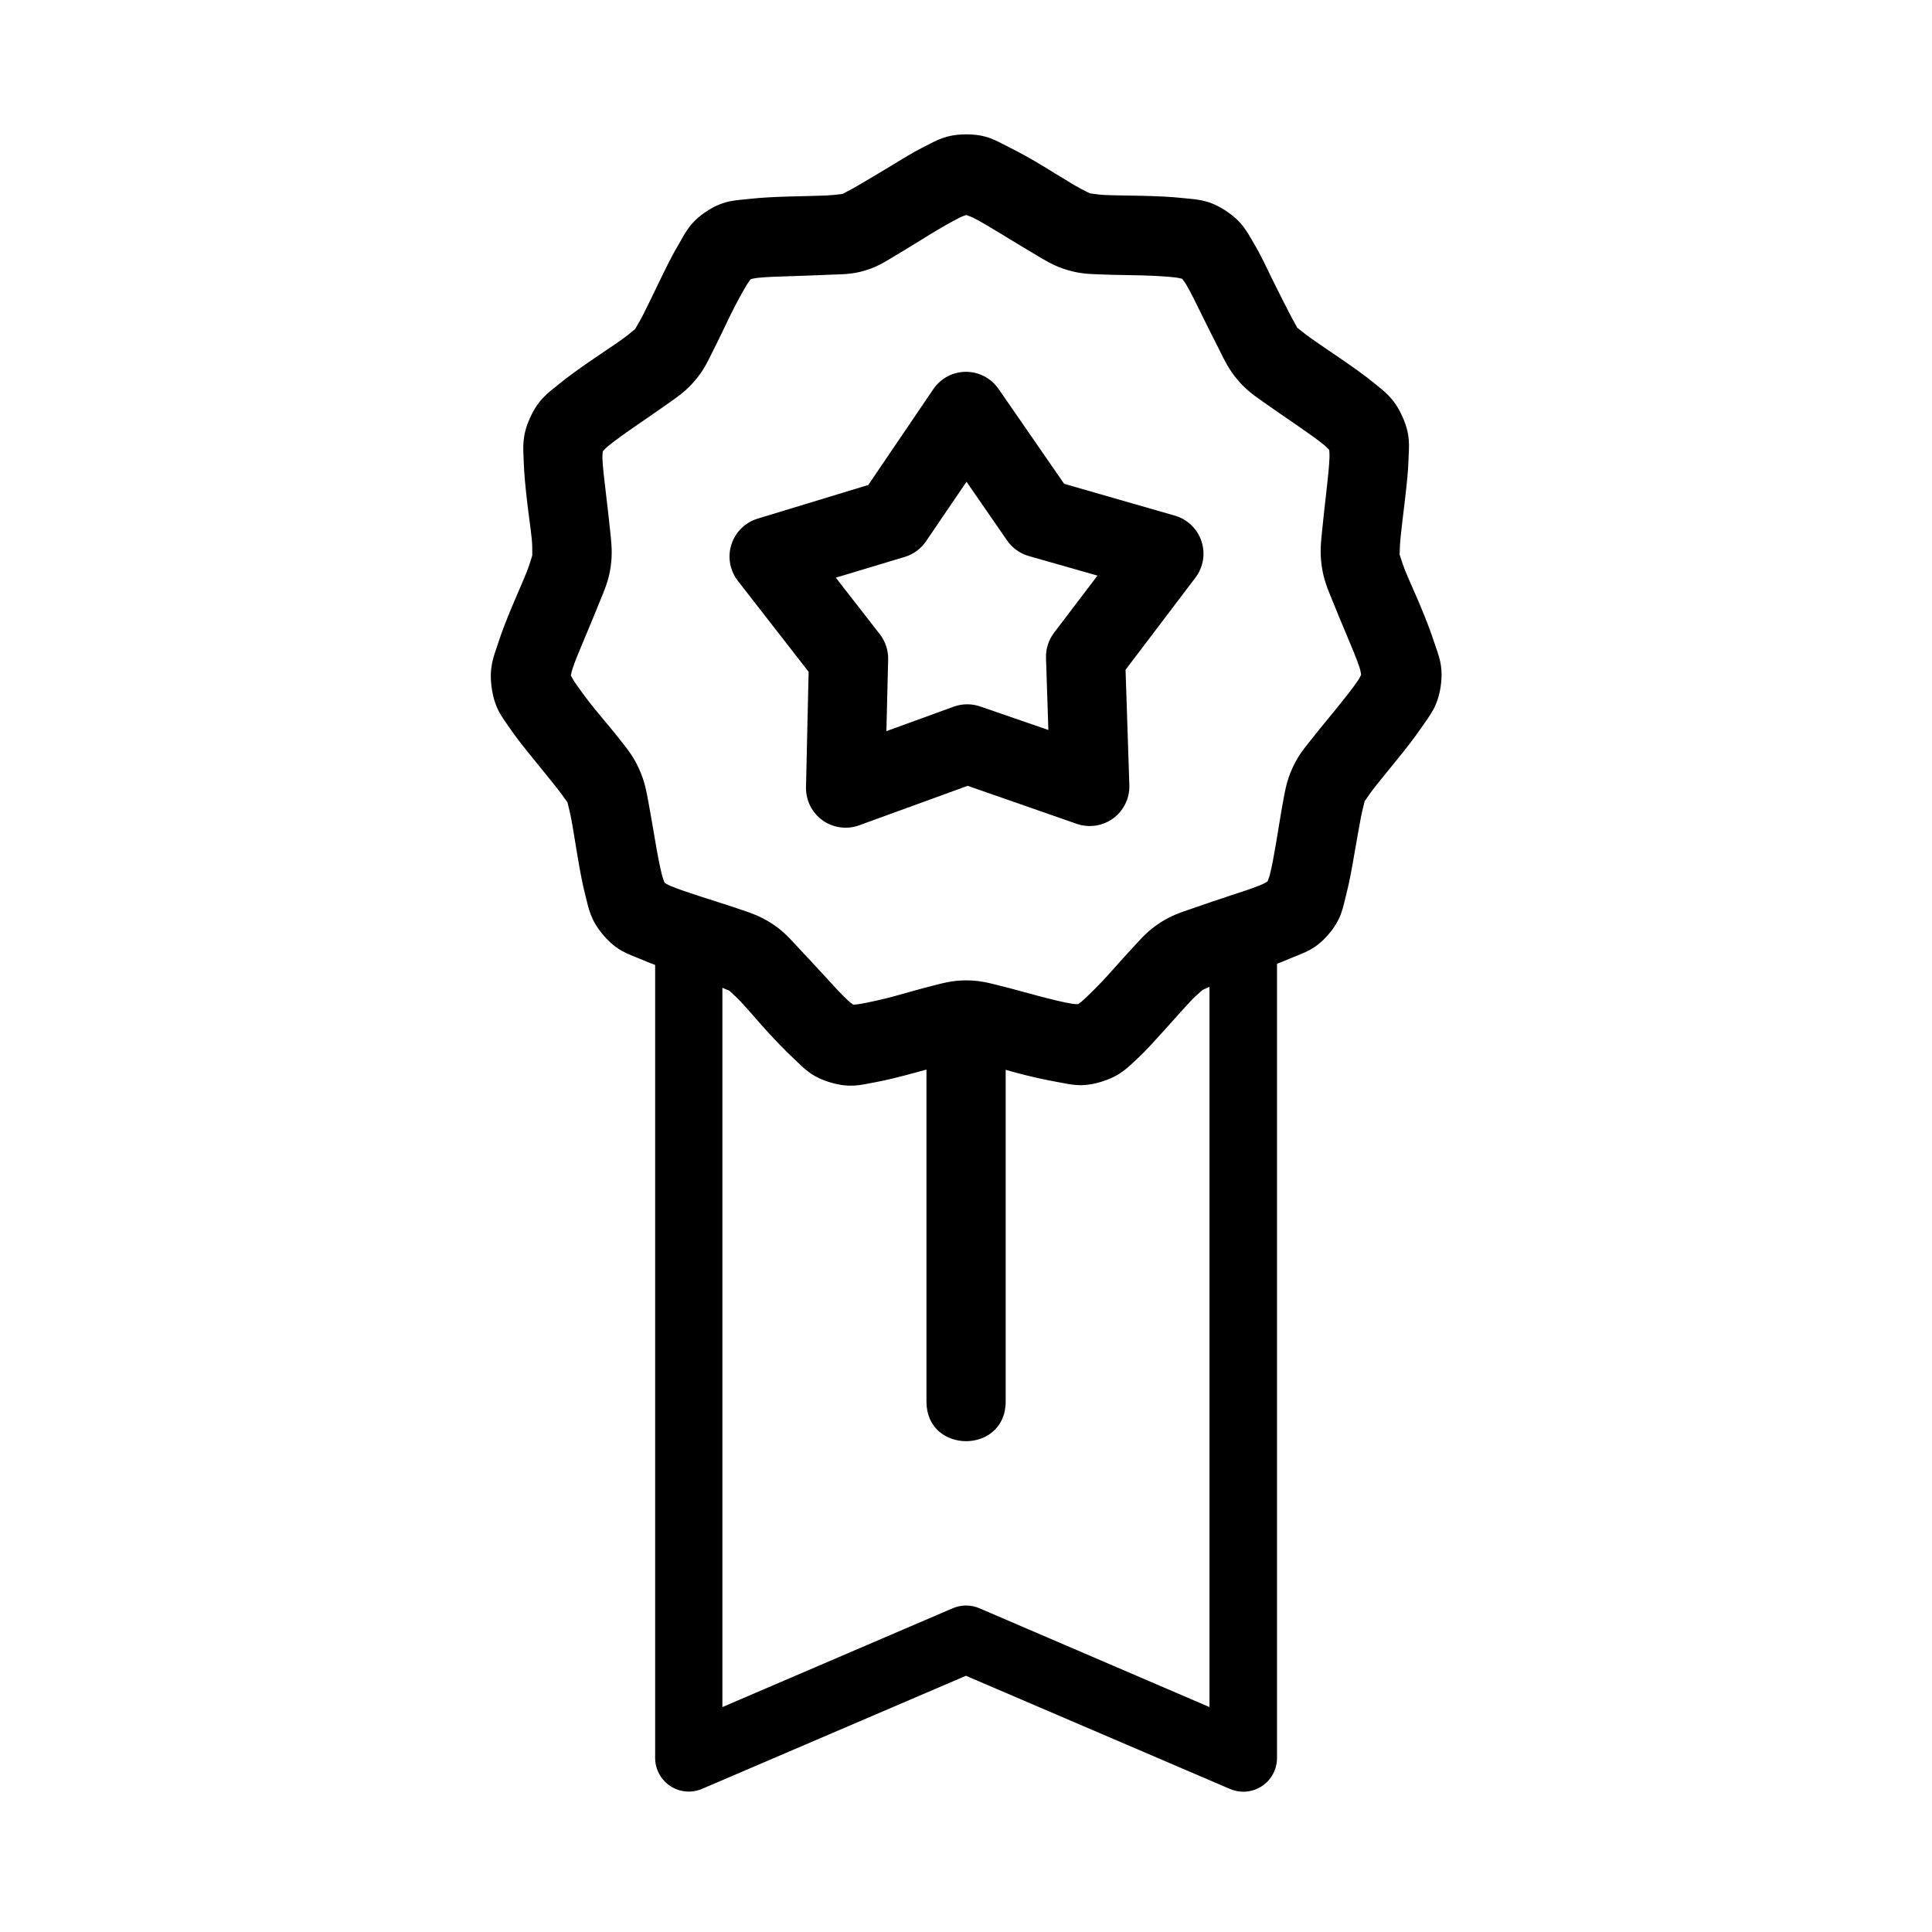 <?xml version="1.0" encoding="UTF-8"?>
<!-- Uploaded to: SVG Repo, www.svgrepo.com, Generator: SVG Repo Mixer Tools -->
<svg fill="#000000" width="800px" height="800px" version="1.1" viewBox="144 144 512 512" xmlns="http://www.w3.org/2000/svg">
 <g>
  <path d="m317.62 389.52v220.43c0.027 2.977 1.539 5.742 4.027 7.375 2.488 1.633 5.629 1.918 8.371 0.758l69.965-29.984 69.965 29.984c2.75 1.195 5.914 0.926 8.426-0.711 2.512-1.637 4.031-4.426 4.047-7.422v-220.43h-17.898v206.87l-60.977-26.188c-2.25-0.969-4.801-0.969-7.051 0l-61.055 26.188v-206.87z"/>
  <path d="m331.32 199.96c-4.562 2.969-5.688 5.785-7.484 8.812-1.801 3.027-3.383 6.309-4.965 9.555-1.582 3.25-3.133 6.519-4.391 9-1.254 2.481-2.629 4.512-2.109 3.906 0.516-0.602-1.285 1.109-3.539 2.719-2.25 1.609-5.184 3.504-8.141 5.551-2.957 2.043-6.035 4.203-8.746 6.434-2.711 2.231-5.231 3.828-7.484 8.812s-1.781 7.906-1.676 11.43c0.105 3.523 0.496 7.113 0.902 10.707 0.406 3.59 0.961 7.16 1.23 9.93 0.27 2.769 0.051 5.215 0.164 4.426 0.113-0.789-0.445 1.711-1.48 4.293-1.035 2.582-2.473 5.777-3.867 9.109s-2.723 6.699-3.812 10.051c-1.09 3.356-2.391 6.152-1.621 11.57 0.77 5.418 2.652 7.574 4.629 10.477 1.977 2.902 4.309 5.769 6.574 8.566 2.266 2.797 4.535 5.555 6.246 7.734 1.711 2.18 3.012 4.289 2.684 3.562-0.328-0.727 0.449 1.691 0.957 4.426 0.512 2.734 1.031 6.203 1.641 9.766s1.23 7.125 2.106 10.539c0.879 3.41 1.273 6.43 4.82 10.559 3.547 4.133 6.398 4.848 9.617 6.207 3.219 1.359 6.68 2.66 10.086 3.769 3.406 1.113 6.684 2.074 9.293 2.969 2.609 0.898 4.969 2.055 4.305 1.625-0.664-0.43 1.23 1.047 3.125 3.066s4.184 4.769 6.602 7.43c2.422 2.66 4.941 5.32 7.508 7.707s4.418 4.672 9.617 6.207c5.203 1.535 8.016 0.621 11.457 0.008 3.441-0.613 7.008-1.559 10.473-2.481 3.465-0.926 6.809-1.895 9.484-2.562 2.676-0.672 5.231-0.84 4.441-0.84s1.625 0.16 4.305 0.82c2.676 0.66 5.992 1.668 9.457 2.582 3.465 0.914 7.027 1.727 10.469 2.332 3.441 0.605 6.254 1.555 11.457 0.008 5.203-1.551 7.215-3.824 9.785-6.219 2.57-2.394 4.981-5.148 7.402-7.816 2.426-2.668 4.738-5.32 6.637-7.344 1.898-2.023 3.902-3.512 3.234-3.078-0.664 0.434 1.504-0.762 4.113-1.668s6.051-1.91 9.457-3.035c3.406-1.121 6.758-2.356 9.98-3.727 3.219-1.367 6.231-2.07 9.785-6.215 3.555-4.141 3.836-7.164 4.719-10.578 0.883-3.414 1.527-7.094 2.141-10.656 0.613-3.562 1.215-6.953 1.73-9.688s1.289-5.129 0.961-4.402c-0.328 0.727 0.973-1.473 2.688-3.656 1.715-2.184 3.926-4.844 6.195-7.648 2.269-2.805 4.492-5.652 6.473-8.562 1.98-2.91 4.082-5.215 4.856-10.633 0.773-5.422-0.609-8.156-1.695-11.508-1.086-3.352-2.414-6.68-3.809-10.008-1.391-3.328-2.91-6.574-3.941-9.152-1.035-2.578-1.621-4.992-1.508-4.203 0.113 0.789 0.027-1.684 0.305-4.457 0.273-2.769 0.742-6.344 1.156-9.934 0.41-3.594 0.852-7.293 0.961-10.82s0.609-6.394-1.641-11.367c-2.25-4.977-4.773-6.617-7.481-8.84-2.711-2.223-5.785-4.367-8.742-6.402s-5.832-3.945-8.086-5.547c-2.25-1.602-4.133-3.305-3.617-2.703 0.52 0.602-0.801-1.504-2.055-3.981-1.25-2.477-2.859-5.547-4.438-8.793-1.578-3.242-3.106-6.539-4.902-9.562-1.793-3.019-3.055-5.832-7.617-8.785-4.559-2.949-7.519-2.856-10.988-3.242-3.473-0.391-7.164-0.52-10.746-0.617-3.582-0.098-7.031-0.086-9.785-0.203-2.754-0.117-5.227-0.656-4.469-0.434 0.758 0.223-1.48-0.727-3.863-2.121-2.383-1.398-5.32-3.242-8.387-5.106-3.066-1.859-6.242-3.625-9.371-5.184-3.133-1.559-5.566-3.25-10.992-3.242-5.422 0.008-7.859 1.605-10.992 3.176-3.133 1.566-6.25 3.512-9.32 5.383-3.07 1.871-6.113 3.648-8.5 5.051-2.383 1.402-4.652 2.445-3.894 2.223 0.758-0.227-1.715 0.242-4.469 0.367-2.754 0.125-6.176 0.16-9.758 0.266-3.582 0.109-7.246 0.258-10.719 0.656-3.473 0.398-6.566 0.266-11.129 3.231zm11.316 17.715c-2.031 1.32-0.285 0.238 2.055-0.031 2.34-0.27 5.66-0.355 9.047-0.461 3.383-0.102 6.797-0.23 10.031-0.379 3.234-0.148 5.781-0.012 9.43-1.098 3.644-1.086 5.836-2.656 8.637-4.305 2.801-1.648 5.68-3.477 8.582-5.246 2.898-1.77 5.812-3.441 7.922-4.496 2.109-1.059 4.086-1.004 1.672-1s-0.273-0.031 1.836 1.02c2.109 1.051 4.941 2.762 7.836 4.523 2.898 1.762 5.781 3.547 8.578 5.184 2.797 1.641 5.016 3.113 8.66 4.188s6.141 1.035 9.375 1.172c3.234 0.137 6.731 0.137 10.113 0.23 3.383 0.094 6.625 0.273 8.961 0.535 2.34 0.262 4.086 1.281 2.055-0.031s-0.305-0.156 0.902 1.879c1.211 2.035 2.672 5.035 4.164 8.098 1.492 3.062 3.074 6.16 4.547 9.066 1.473 2.906 2.527 5.34 5.012 8.234 2.488 2.894 4.535 4.191 7.18 6.074 2.644 1.883 5.539 3.844 8.332 5.766 2.793 1.926 5.547 3.856 7.371 5.356 1.824 1.496 2.699 3.289 1.699 1.074s-0.227-0.328-0.301 2.047c-0.074 2.375-0.438 5.766-0.824 9.16s-0.777 6.82-1.102 10.074c-0.32 3.254-0.68 5.891-0.141 9.684 0.539 3.797 1.609 6.098 2.82 9.125 1.211 3.027 2.547 6.199 3.863 9.344 1.316 3.144 2.609 6.176 3.34 8.434 0.73 2.258 0.422 4.348 0.766 1.934 0.344-2.41 0.074-0.324-1.262 1.637-1.336 1.961-3.422 4.582-5.566 7.231-2.144 2.648-4.402 5.332-6.418 7.898-2.012 2.566-3.711 4.434-5.293 7.922-1.582 3.492-1.949 6.008-2.551 9.219s-1.125 6.789-1.703 10.156-1.137 6.586-1.73 8.887c-0.594 2.301-1.883 3.891-0.301 2.047s0.199-0.285-1.973 0.641c-2.172 0.922-5.305 1.914-8.527 2.977-3.219 1.062-6.613 2.219-9.676 3.285-3.062 1.062-5.465 1.758-8.664 3.836s-4.793 4-7.019 6.379-4.566 5.074-6.856 7.594c-2.289 2.519-4.629 4.816-6.359 6.43-1.73 1.613-3.633 2.188-1.316 1.496 2.316-0.691 0.371-0.086-1.945-0.496-2.312-0.395-5.492-1.184-8.766-2.047-3.273-0.863-6.641-1.832-9.785-2.609-3.141-0.777-5.547-1.512-9.344-1.504-3.801 0.008-6.258 0.781-9.402 1.566-3.144 0.785-6.484 1.801-9.758 2.676s-6.59 1.594-8.91 2.008c-2.32 0.414-4.152-0.098-1.836 0.586s0.332 0.09-1.398-1.52-3.988-4.086-6.273-6.602c-2.289-2.512-4.711-5.086-6.934-7.457-2.227-2.371-3.766-4.254-6.961-6.324-3.195-2.066-5.625-2.805-8.688-3.856-3.062-1.055-6.457-2.086-9.676-3.137-3.219-1.051-6.324-2.055-8.496-2.973-2.172-0.918-3.441-2.527-1.863-0.688 1.578 1.84 0.234 0.195-0.355-2.102-0.59-2.301-1.203-5.539-1.777-8.906s-1.152-6.828-1.75-10.039c-0.602-3.211-0.973-5.75-2.547-9.238-1.578-3.484-3.223-5.426-5.234-7.984-2.008-2.559-4.297-5.18-6.438-7.82s-4.094-5.309-5.426-7.266-1.738-3.93-1.398-1.52c0.344 2.41 0.09 0.32 0.824-1.938 0.734-2.258 2.027-5.269 3.348-8.418 1.32-3.148 2.68-6.41 3.894-9.441 1.215-3.031 2.34-5.394 2.883-9.191s0.184-6.32-0.133-9.574c-0.316-3.254-0.766-6.731-1.148-10.125-0.383-3.394-0.832-6.727-0.902-9.102-0.07-2.375 0.84-4.238-0.164-2.019s-0.211 0.367 1.617-1.137c1.828-1.504 4.606-3.477 7.402-5.41 2.797-1.934 5.715-3.906 8.363-5.797 2.644-1.891 4.777-3.254 7.266-6.156 2.488-2.902 3.434-5.176 4.91-8.09 1.477-2.914 2.977-6.125 4.473-9.195 1.496-3.07 3.094-5.965 4.305-8.004 1.211-2.039 2.856-3.258 0.824-1.938z"/>
  <path d="m389.52 420.98v94.449c0 14 20.996 14 20.996 0v-94.449s-21.02 0.012-20.996 0z"/>
  <path d="m399.59 242.54c-3.344 0.137-6.426 1.863-8.289 4.648l-17.199 25.336-29.289 8.91c-3.316 0.996-5.93 3.562-6.984 6.863-1.055 3.301-0.41 6.906 1.715 9.641l18.75 24.098-0.695 30.602c-0.07 3.469 1.574 6.742 4.394 8.758 2.82 2.016 6.453 2.508 9.707 1.316l28.746-10.461 28.898 10.074c3.262 1.137 6.875 0.594 9.664-1.449 2.785-2.043 4.387-5.324 4.281-8.777l-1.004-30.605 18.516-24.406c2.09-2.754 2.691-6.359 1.609-9.641-1.086-3.281-3.715-5.82-7.031-6.785l-29.367-8.445-17.355-25.105c-2.035-2.981-5.457-4.707-9.066-4.57zm0.543 29.133 10.77 15.574c1.383 1.988 3.406 3.438 5.734 4.106l18.207 5.191-11.543 15.188c-1.453 1.938-2.195 4.316-2.094 6.738l0.621 18.984-17.977-6.199c-2.277-0.812-4.769-0.812-7.051 0l-17.895 6.508 0.465-18.98c0.059-2.406-0.707-4.758-2.172-6.664l-11.699-15.031 18.285-5.504c2.312-0.699 4.309-2.18 5.656-4.184z"/>
 </g>
</svg>